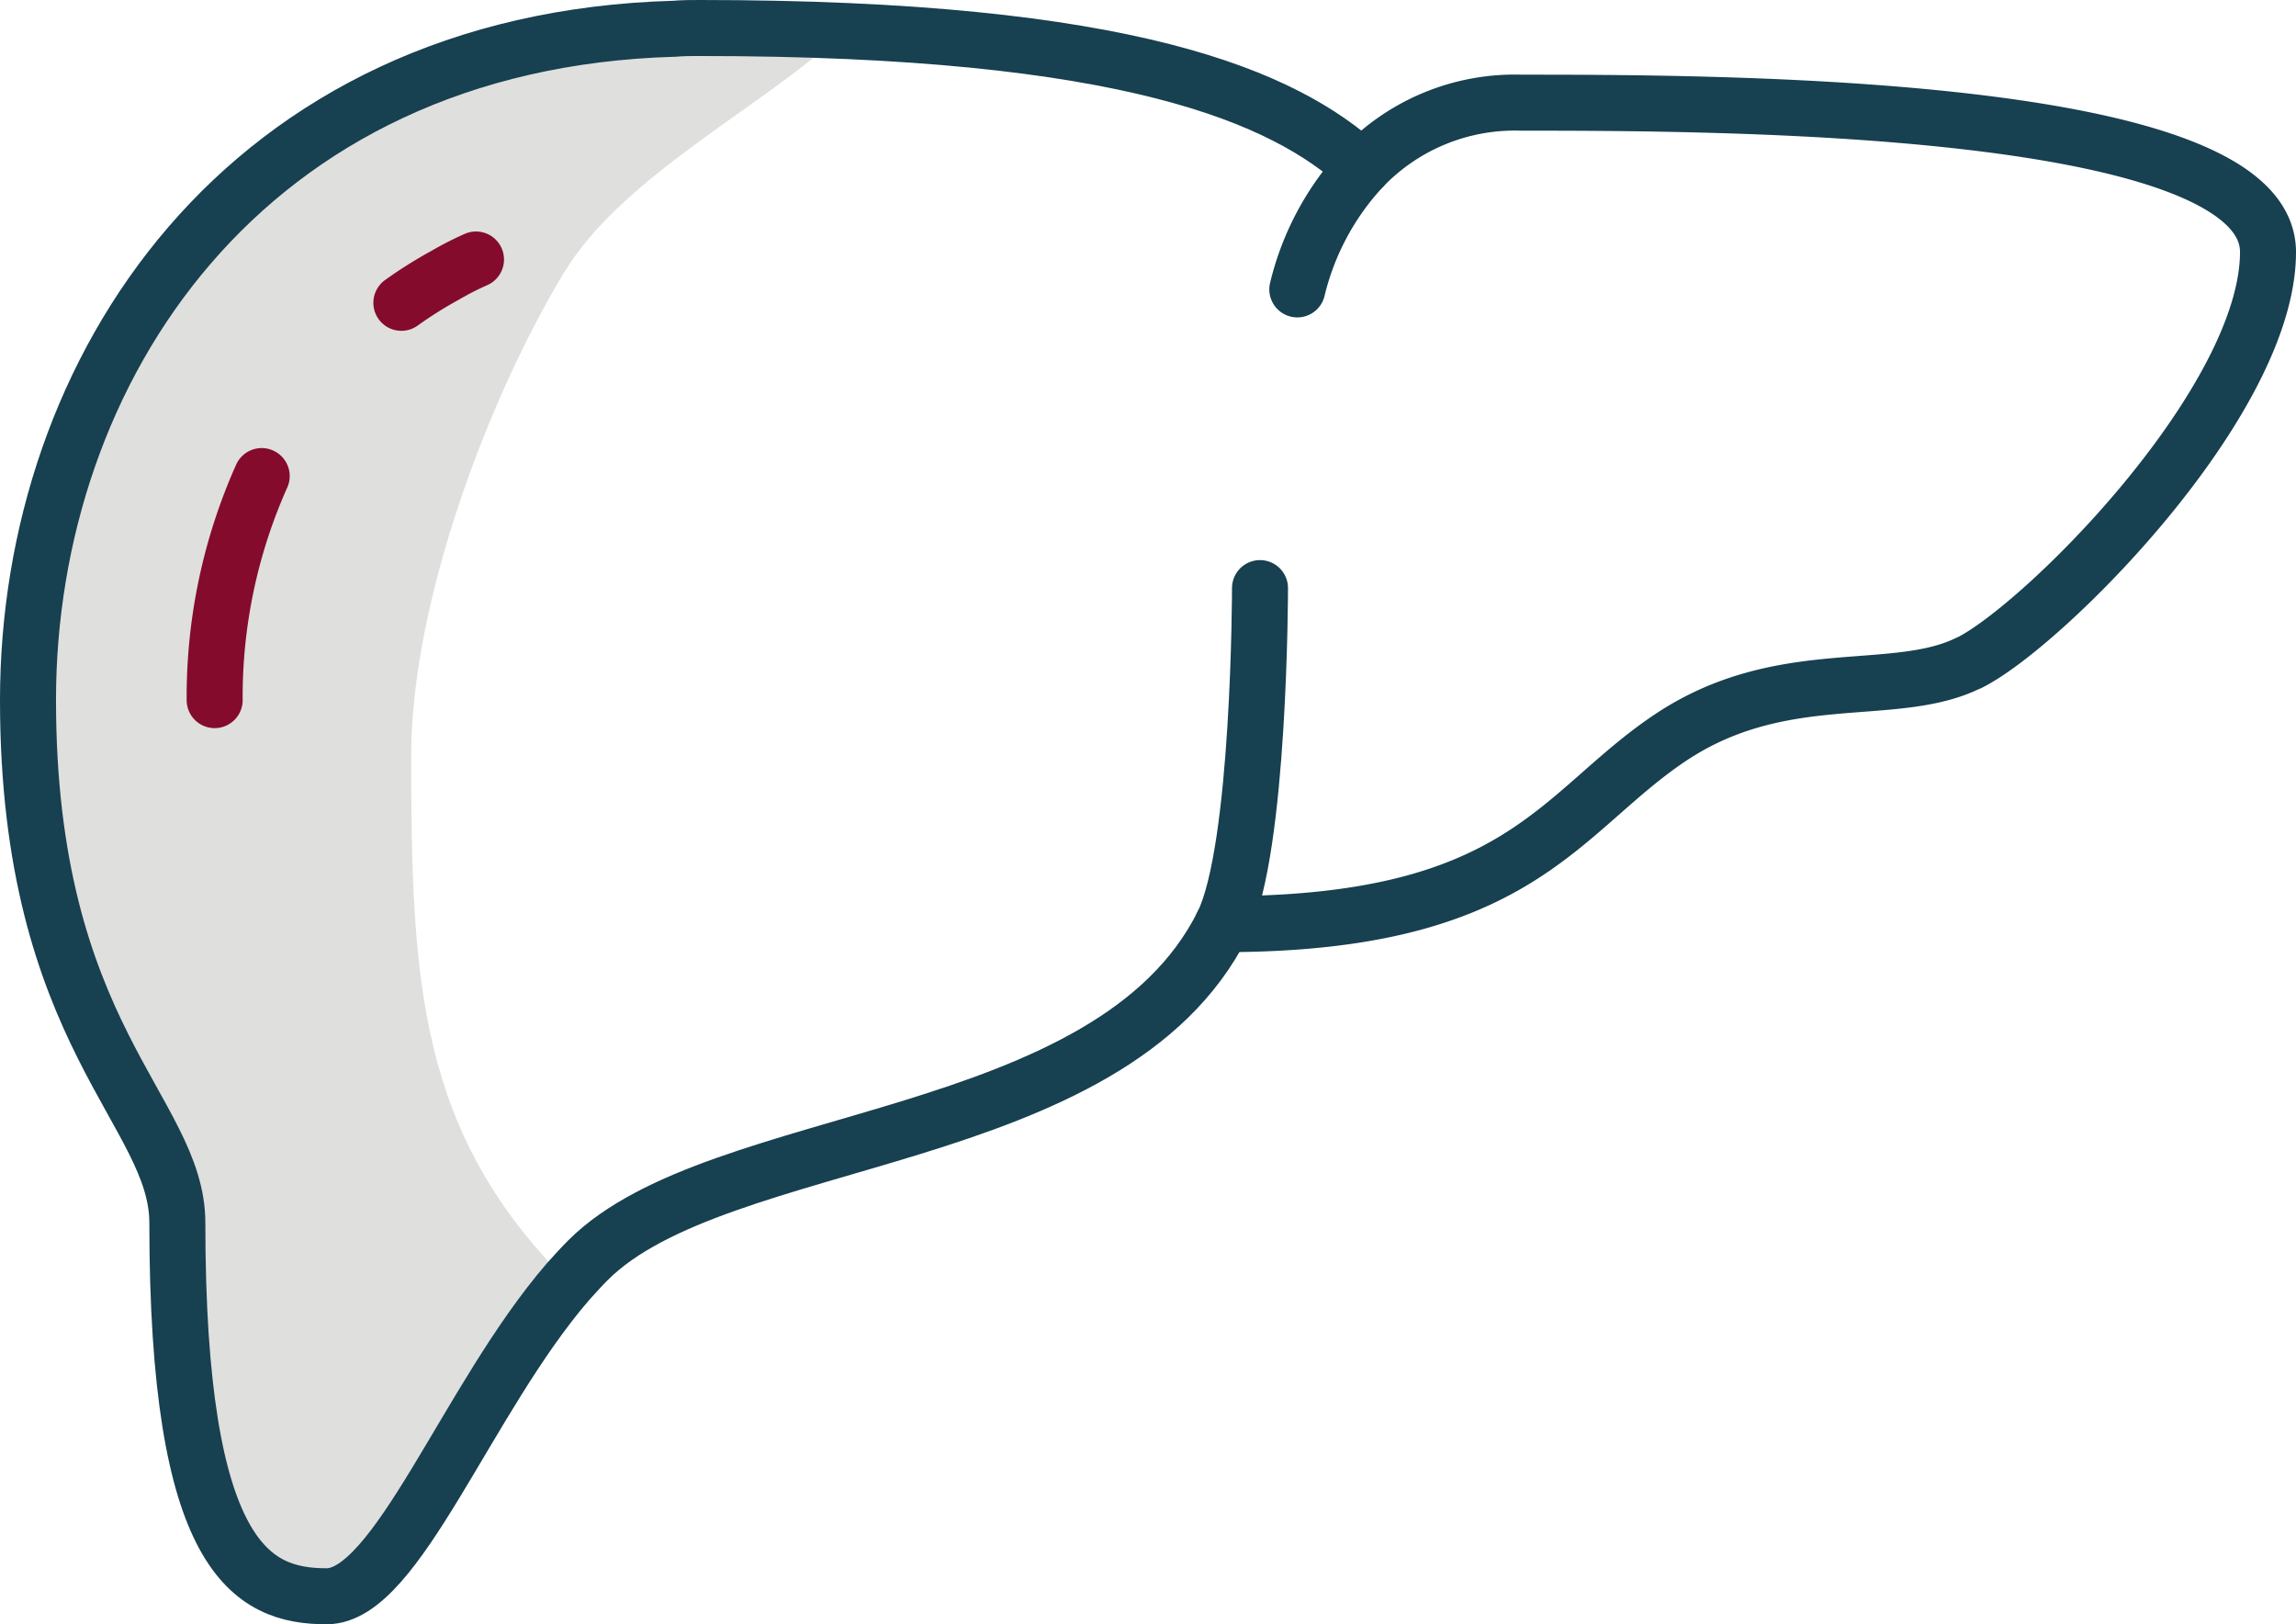 <svg id="Group_79321" data-name="Group 79321" xmlns="http://www.w3.org/2000/svg" xmlns:xlink="http://www.w3.org/1999/xlink" width="90.2" height="63.8" viewBox="0 0 90.2 63.8">
  <defs>
    <clipPath id="clip-path">
      <rect id="Rectangle_2675" data-name="Rectangle 2675" width="90.2" height="63.8" transform="translate(0 0)" fill="none"/>
    </clipPath>
  </defs>
  <g id="Group_79320" data-name="Group 79320" clip-path="url(#clip-path)">
    <path id="Path_84681" data-name="Path 84681" d="M22.178,10.672c-2.948,4.869-6.024,12.91-6.024,19.012,0,8.917.3,14.815,6.154,20.667C18.348,54.942,15.591,62.7,12.834,62.7c-2.934,0-5.867-1.466-5.867-14.666C6.967,43.634,1.1,40.7,1.1,27.5c0-12.95,10.913-28.31,32-26.24-2.82,2.766-8.6,5.584-10.918,9.412" fill="#dfdfde"/>
    <path id="Path_84682" data-name="Path 84682" d="M48.033,36.3c11.733,0,13.2-4.4,17.6-7.333,4.385-2.919,8.756-1.482,11.689-2.919.015,0,.03-.015.044-.015C80.3,24.567,89.1,15.767,89.1,9.9c0-4.415-12.467-5.515-21.766-5.779-3.05-.088-5.749-.088-7.568-.088A8.267,8.267,0,0,0,53.518,6.6a10.685,10.685,0,0,0-2.552,4.767" fill="none" stroke="#174050" stroke-linecap="round" stroke-linejoin="round" stroke-width="2.2"/>
    <path id="Path_84683" data-name="Path 84683" d="M53.519,6.6C50.454,3.8,44.367,1.1,27.5,1.1c-.337,0-.674,0-1,.029C9.563,1.6,1.1,14.549,1.1,27.5c0,13.2,5.867,16.133,5.867,20.533,0,13.2,2.933,14.667,5.867,14.667,2.757,0,5.514-7.759,9.474-12.349.264-.294.528-.587.792-.851,5.134-5.133,20.534-4.4,24.934-13.2C49.5,33.367,49.5,23.1,49.5,23.1" fill="none" stroke="#174050" stroke-linecap="round" stroke-linejoin="round" stroke-width="2.2"/>
    <path id="Path_84684" data-name="Path 84684" d="M10.281,18.7a21.236,21.236,0,0,0-1.848,8.8" fill="none" stroke="#840b2c" stroke-linecap="round" stroke-linejoin="round" stroke-width="2.2"/>
    <path id="Path_84685" data-name="Path 84685" d="M18.7,10.193a12.2,12.2,0,0,0-1.232.631,16.56,16.56,0,0,0-1.7,1.07" fill="none" stroke="#840b2c" stroke-linecap="round" stroke-linejoin="round" stroke-width="2.2"/>
  </g>
</svg>
